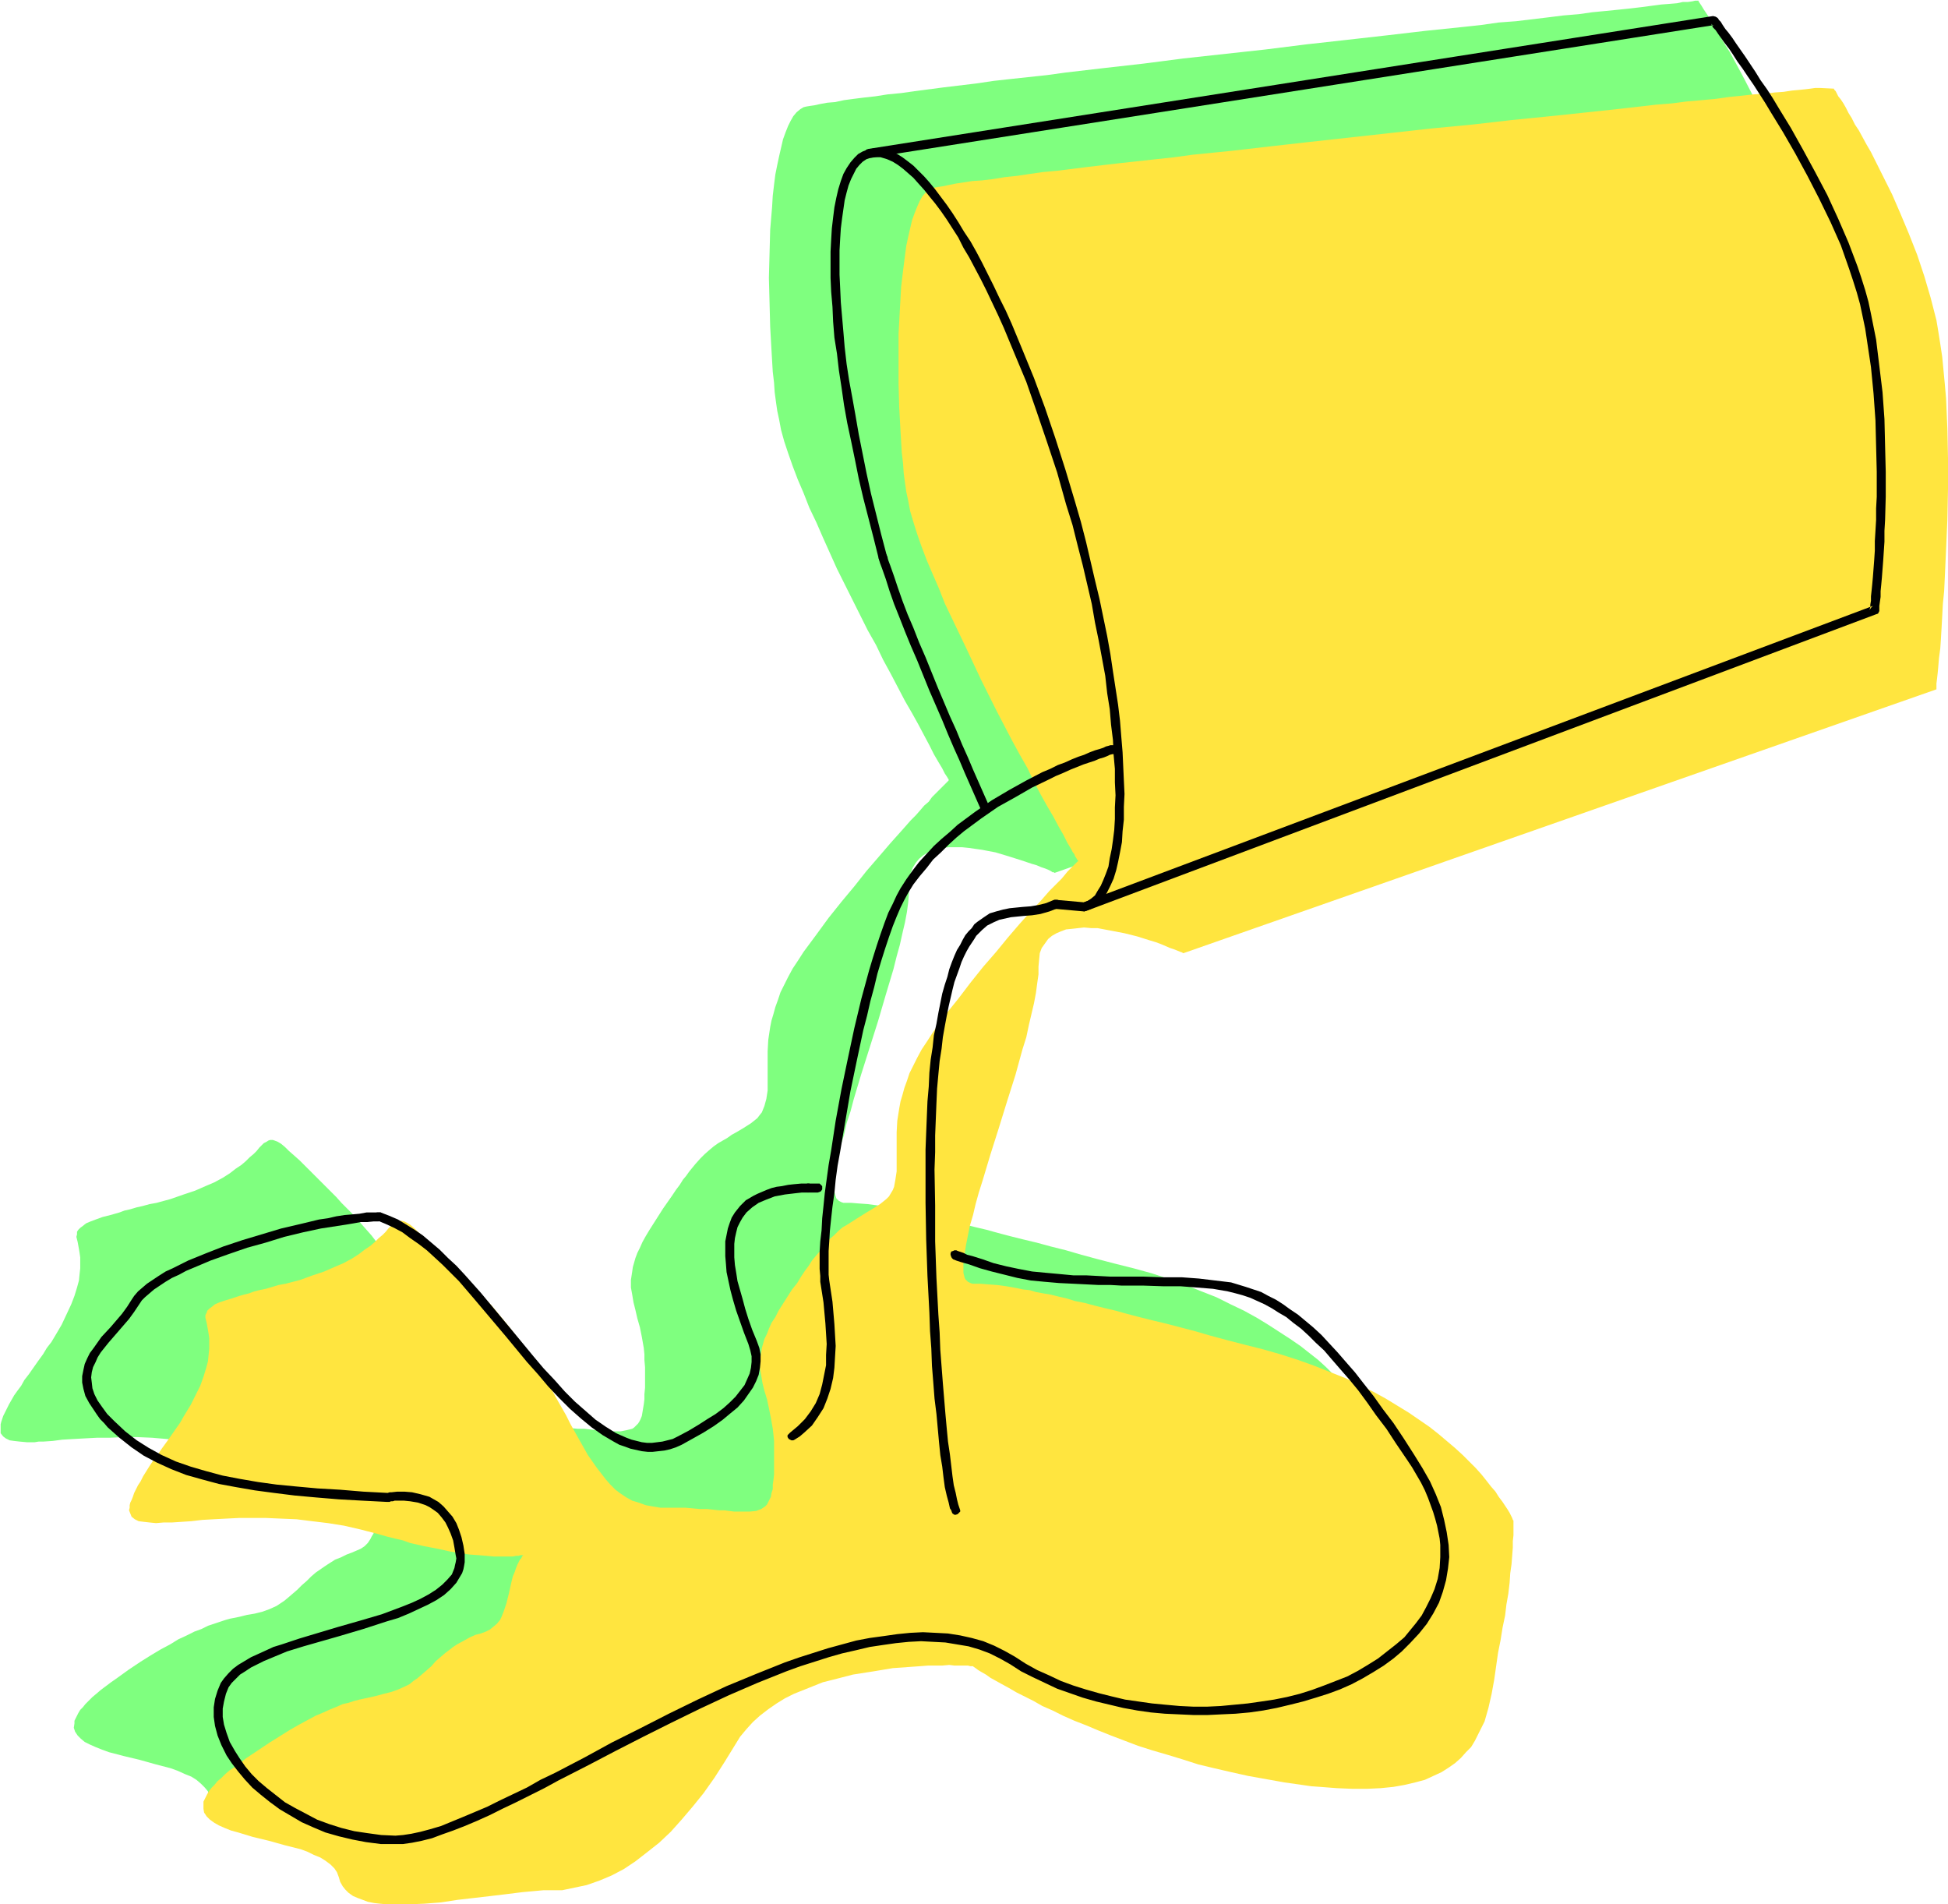 <svg xmlns="http://www.w3.org/2000/svg" fill-rule="evenodd" height="479.366" preserveAspectRatio="none" stroke-linecap="round" viewBox="0 0 3035 2967" width="490.455"><style>.pen1{stroke:none}.brush3{fill:#000}</style><path class="pen1" style="fill:#7fff7f" d="M2645 1h1l1 2 2 3 2 3 3 5 4 6 4 6 4 7 5 8 6 9 5 10 6 10 7 11 6 11 7 13 7 13 14 27 14 29 15 31 13 32 14 33 11 34 11 34 8 35 4 18 3 19 3 20 2 21 2 22 2 22 2 46 1 47v48l-2 48-1 46-1 22-1 22-1 21-2 20-1 19-1 18-2 17-1 15-1 15-1 12-1 11-1 9-1 8v5l-1 3v1l-1172 412-1-1h-2l-3-2-4-2-5-2-6-2-7-3-7-2-9-3-9-3-19-6-20-6-21-4-21-3-10-1h-21l-9 1-9 2-8 2-8 4-6 4-6 5-5 6-5 8-3 8-2 9v11l-1 13-1 13-2 15-3 16-4 17-4 18-5 18-5 20-12 40-12 41-13 41-13 41-12 40-5 19-6 18-4 18-5 16-3 16-3 14-2 13-2 12v18l2 7 1 3 2 2 2 2 2 1 2 1 3 1h12l12 1 14 1 15 2 17 3 9 2 10 1 10 3 11 2 11 2 13 3 13 3 13 3 15 4 15 4 16 4 17 4 18 5 19 5 20 5 21 5 22 6 24 6 24 7 26 7 27 7 28 7 29 8 27 9 25 9 25 10 23 9 22 11 21 10 20 11 18 11 17 11 17 11 16 11 14 11 14 11 12 11 11 11 11 10 10 11 9 9 8 10 7 9 7 8 6 8 4 7 5 7 4 6 2 5 3 5 2 3 1 3 1 1v15l-1 8v19l-1 13-1 13-2 14-2 15-2 17-2 17-3 17-3 19-3 19-4 20-3 21-3 21-4 22-5 22-7 21-4 11-5 10-5 10-7 9-7 9-8 8-9 8-10 7-12 7-12 6-13 6-15 4-17 4-18 3-19 2-21 1h-22l-25-1-26-2-14-2-14-1-28-4-28-5-28-5-26-6-27-6-25-7-24-6-24-7-23-8-23-7-21-8-21-8-20-8-19-8-19-7-17-8-16-8-16-7-14-8-14-6-12-7-12-6-10-7-10-5-9-5-7-5-6-4-6-3-4-3-3-1-1-2h-8l-6-1h-44l-12 1h-13l-14 1-14 1-14 1-30 5-32 5-31 8-16 5-15 5-15 6-15 6-14 8-14 7-13 9-12 10-11 10-11 11-9 12-8 13-16 26-16 25-17 24-17 21-17 20-18 19-18 17-17 15-19 14-19 12-19 10-19 8-19 7-19 4-19 4h-29l-11 1-22 2-24 2-25 4-52 6-26 3-26 3-24 1h-34l-11-1-10-1-9-2-8-3-8-3-7-3-7-5-5-5-5-5-3-7-3-7-2-8-5-6-6-6-7-6-8-5-10-4-11-5-11-4-23-6-25-7-25-6-23-6-11-4-10-4-9-4-8-4-6-5-5-5-4-6-2-6 1-7v-4l2-4 2-4 2-4 3-5 4-4 4-5 5-5 6-6 6-5 7-6 8-6 8-6 10-7 18-13 18-12 16-10 15-9 15-8 13-8 13-6 12-6 11-4 10-5 9-3 9-3 9-3 7-2 15-3 12-3 12-2 12-3 11-4 11-5 6-4 6-4 6-5 7-6 7-6 7-7 8-7 7-7 7-6 13-9 6-4 11-7 10-4 8-4 8-3 7-3 7-3 6-4 5-5 4-6 2-4 3-5 4-11 2-6 2-8 2-8 2-9 2-9 2-8 2-7 2-6 3-5 2-4 2-4 2-2 1-2 1-2v-1h-4l-2 1h-4l-5 1h-30l-12-1h-11l-14-2-15-2-17-3-19-4-20-4-22-5-24-6-26-8-27-7-26-5-26-5-25-3-24-2-23-2-23-1h-22l-21 1h-20l-19 1-18 1-17 1-15 2-15 1h-7l-6 1H42l-11-1-9-1-7-1-6-3-4-3-4-5v-14l1-4 3-9 3-6 3-6 3-6 4-7 4-7 5-7 6-8 5-9 7-9 7-10 7-10 8-11 6-10 7-9 6-10 10-17 8-17 7-15 5-13 4-13 3-11 1-10 1-9v-17l-1-7-1-6-2-11-2-8 1-4v-4l2-3 3-3 4-3 5-4 7-3 8-3 11-4 12-3 7-2 7-2 8-3 9-2 10-3 9-2 11-3 11-2 22-6 20-7 18-6 16-7 14-6 13-7 11-7 9-7 9-6 7-6 6-6 6-5 5-5 4-5 4-4 3-3 4-2 3-2 3-1h4l3 1 5 2 5 3 6 5 6 6 8 7 9 8 10 10 11 11 13 13 7 7 8 8 8 8 8 9 17 17 15 17 15 17 13 17 13 17 12 16 11 16 10 15 10 16 9 15 8 14 8 15 4 7 4 6 7 14 7 13 7 12 7 12 6 11 14 21 7 9 7 8 7 8 8 8 8 6 9 6 9 5 10 4 10 3 11 2 13 2h26l12 1h12l11 1 11 1h10l9 1 8 1h8l8 1 13 1h11l10-2 8-2 3-2 3-3 3-3 2-3 2-4 2-5 1-6 1-6 1-6 1-8v-8l1-10v-32l-1-11v-9l-1-10-3-17-3-15-4-14-3-13-3-12-2-12-2-11v-12l2-13 1-7 2-7 2-7 3-8 4-8 4-9 5-9 6-10 7-11 7-11 7-11 7-10 7-10 6-9 6-8 5-8 5-6 5-7 9-11 8-9 7-7 8-7 6-5 7-5 14-8 7-5 9-5 10-6 11-7 5-4 5-4 3-4 4-5 2-5 2-5 3-11 2-13v-61l1-18 3-20 2-10 3-10 3-11 4-11 4-12 6-12 6-12 7-13 8-12 9-14 20-27 19-26 20-25 20-24 19-24 19-22 18-21 17-19 15-17 8-8 7-8 6-7 7-6 5-7 5-5 5-5 4-4 4-4 3-3 2-2 2-2 1-1v-2l-1-1-1-2-2-3-2-3-2-4-2-4-3-5-3-5-7-12-7-14-8-15-9-17-10-18-11-19-11-21-11-21-12-22-11-23-13-23-24-48-24-48-22-49-10-23-11-23-9-23-9-21-8-21-7-20-6-18-5-18-3-16-3-14-2-14-2-15-1-15-2-17-1-17-1-17-2-36-1-38-1-38 1-38 1-37 3-36 1-17 2-17 2-16 3-15 3-14 3-13 3-13 4-11 4-10 4-8 4-7 5-6 6-5 5-3 4-1 6-1 7-1 9-2 11-2 12-1 14-3 15-2 16-2 18-2 19-3 21-2 21-3 23-3 23-3 25-3 25-3 27-4 27-3 28-3 28-3 29-4 60-7 62-7 62-8 128-14 64-8 63-7 62-7 60-7 29-3 29-3 28-3 28-4 27-2 25-3 25-3 24-3 24-2 21-3 21-2 20-2 19-2 17-2 15-2 15-2 13-1 12-1 9-2h8l7-1 4-1h4z"/><path class="pen1" style="fill:#ffe53f" d="M2856 138h1l1 2 2 2 2 4 2 4 4 5 4 6 4 7 4 8 5 8 5 10 6 9 6 11 6 11 7 12 6 12 13 26 14 28 13 30 13 31 13 33 11 33 10 34 9 35 3 18 3 19 3 20 2 21 2 21 2 23 2 46 1 47v48l-1 48-2 46-1 22-1 22-1 21-2 20-1 19-1 18-1 17-1 15-2 15-1 12-1 11-1 9-1 8v9l-1173 411h-1l-1-1-3-1-5-2-5-2-6-2-7-3-7-3-8-3-10-3-19-6-20-5-21-4-21-4h-10l-11-1-9 1-9 1-10 1-8 3-7 3-7 4-6 5-5 7-5 7-3 8-1 10-1 11v12l-2 14-2 15-3 16-4 17-4 17-4 19-6 19-11 40-13 41-13 42-13 41-12 40-6 19-5 18-4 17-5 17-3 15-3 15-2 13-2 11v19l2 8 1 2 2 2 2 2 2 1 2 1 3 1h12l12 1 14 1 15 2 17 3 9 2 10 1 10 3 11 2 12 2 12 3 13 3 13 4 15 3 15 4 16 4 17 4 18 5 19 5 20 5 21 5 23 6 23 6 24 7 26 7 27 7 28 7 28 8 28 9 25 9 25 10 23 9 22 11 21 10 20 11 18 11 18 11 16 11 16 11 14 11 13 11 13 11 12 11 10 10 10 10 9 10 8 10 7 9 7 8 5 8 6 8 4 6 4 6 3 5 2 4 2 4 1 3 1 1v23l-1 9v10l-1 13-1 13-2 14-1 15-2 17-3 17-2 17-4 19-3 19-4 20-3 21-3 21-2 11-2 11-5 22-6 21-5 10-5 10-5 10-6 10-8 8-8 9-9 8-10 7-11 7-13 6-13 6-15 4-17 4-17 3-20 2-21 1h-23l-24-1-26-2-14-1-14-2-28-4-28-5-28-5-27-6-26-6-25-6-25-8-23-7-24-7-22-7-21-8-21-8-20-8-19-8-18-7-18-8-16-8-16-7-14-8-14-7-12-6-12-7-11-6-9-5-9-5-7-5-7-4-5-3-4-3-3-2-1-1h-4l-4-1h-21l-8-1-11 1h-22l-13 1-14 1-14 1-14 1-30 5-32 5-31 8-16 4-15 6-15 6-15 6-14 7-13 8-13 9-13 10-11 10-10 11-10 12-8 13-16 26-16 25-17 24-17 21-17 20-17 19-18 17-19 15-18 14-18 12-19 10-19 8-20 7-19 4-19 4h-29l-11 1-22 2-24 3-25 3-52 6-26 4-26 2-24 1h-34l-11-1-9-1-10-2-8-3-8-3-7-3-7-5-5-5-4-5-4-7-2-7-3-8-4-6-6-6-8-6-8-5-10-4-10-5-11-4-24-6-25-7-25-6-23-7-11-3-10-4-9-4-7-4-7-5-5-5-4-6-1-6v-11l2-4 2-4 2-4 3-5 4-5 4-4 5-6 6-5 6-6 7-6 8-5 9-7 9-7 18-12 18-12 16-10 16-10 14-8 13-7 13-7 12-5 11-5 10-4 9-4 9-2 9-3 8-2 14-3 13-3 11-3 12-3 11-4 11-5 6-3 6-5 6-4 7-6 7-6 8-7 7-8 7-6 7-6 13-10 6-4 11-6 9-5 9-4 8-2 8-3 6-3 5-4 6-5 5-6 2-4 2-5 2-5 2-6 2-6 2-8 2-8 2-9 2-9 2-8 3-7 2-6 2-5 2-4 2-4 2-2 1-2 1-2h1v-1h-4l-3 1h-4l-5 1h-30l-11-1-12-1-14-1-15-2-17-3-18-4-21-4-22-5-11-4-13-3-12-3-14-4-27-7-26-6-25-4-25-3-24-3-24-1-23-1h-43l-20 1-19 1-18 1-17 2-15 1-15 1h-13l-12 1-10-1-9-1-8-1-6-3-5-4-2-5-2-5 1-4v-4l1-4 2-4 2-5 2-6 3-6 3-6 4-6 4-8 5-8 5-8 6-9 7-9 6-9 8-11 7-10 7-10 7-10 5-9 11-18 8-16 7-14 5-14 4-13 3-11 1-10 1-10v-16l-1-7-1-6-2-11-2-8v-4l2-4 1-3 3-3 4-3 5-4 7-3 9-3 10-3 12-4 7-2 8-2 8-3 8-2 10-2 10-3 10-3 11-2 23-6 19-7 18-6 16-7 14-6 13-7 11-7 9-7 9-6 7-6 6-6 6-5 5-5 4-5 4-4 4-3 3-2 3-2 3-1h4l4 1 4 2 5 3 6 5 6 6 8 7 9 8 10 10 11 11 13 13 7 8 8 7 8 8 8 9 17 17 16 17 14 17 14 17 12 16 12 16 11 17 10 15 10 15 9 15 8 15 8 14 4 7 4 7 7 14 14 25 13 23 14 20 7 9 7 9 7 8 8 8 8 6 9 6 9 5 10 3 11 4 11 2 12 2h39l11 1 11 1h11l10 1 9 1h9l7 1 8 1h24l10-1 8-3 3-2 3-2 3-3 2-4 2-4 2-4 1-6 2-6v-7l1-7 1-9v-52l-1-10-1-9-3-17-3-15-3-14-4-13-3-12-2-12-2-11v-12l2-13 1-7 2-7 2-7 4-8 3-8 4-9 6-9 5-10 7-11 7-11 7-11 8-10 6-10 6-9 6-8 5-8 5-6 6-7 8-11 8-9 8-7 7-7 6-5 7-4 14-9 8-5 8-5 10-6 11-7 5-4 5-4 4-4 3-5 3-5 2-5 2-11 2-13v-61l1-18 3-19 2-11 3-10 3-11 4-11 4-12 6-12 6-12 7-13 8-12 9-14 19-27 21-26 19-25 20-25 20-23 18-22 18-21 17-19 16-17 7-8 7-8 7-7 6-6 6-6 5-6 4-5 4-4 4-4 3-3 2-2 2-2 1-1h1v-1l-1-1-1-1-1-2-2-3-1-3-3-4-2-4-3-5-3-5-6-12-8-14-8-15-10-17-10-18-10-19-10-21-12-21-12-22-12-23-12-23-24-48-23-49-23-48-11-23-9-23-10-23-9-21-8-21-7-20-6-19-5-17-3-16-3-14-2-14-2-15-1-15-2-17-1-17-1-17-2-37-1-37v-77l2-37 2-36 2-17 2-16 2-16 2-15 3-14 3-13 3-13 4-11 4-10 4-9 4-7 5-6 6-4 5-3 4-1 6-1 7-1 9-2 10-2 13-2 13-2 15-1 17-2 18-3 19-2 20-3 21-3 22-2 24-3 24-3 25-3 26-3 55-6 28-3 29-4 60-6 61-7 62-7 127-14 63-7 63-6 61-7 60-6 29-3 28-3 28-3 28-3 26-3 26-3 25-2 23-3 23-2 22-2 21-3 20-2 18-2 17-1 16-2 14-1 13-2 11-1 10-1 8-1 7-1h8l20 1z"/><path class="pen1 brush3" d="m1369 870 2 7 3 8 6 17 6 19 7 20 8 20 9 23 9 22 10 23 19 47 20 46 9 22 9 21 9 20 8 19 26 59 2 3 2 1 2 1 3-1 2-1 2-3v-5l-26-59-8-19-9-20-9-22-10-22-19-45-19-47-10-23-9-23-9-21-8-21-7-20-6-18-6-17-3-8-2-7-1-2-2-2-2-1h-3l-3 2-1 2-1 2v3z"/><path class="pen1 brush3" d="m1692 1419 8-3 7-4 7-6 6-7 5-9 5-10 5-11 4-13 3-13 3-15 3-16 1-17 2-18v-20l1-20-1-21-1-22-1-22-2-24-2-25-3-25-4-26-4-26-4-27-5-28-6-29-6-29-7-29-7-30-7-30-8-31-9-31-15-50-16-50-16-47-17-46-18-44-17-41-9-20-10-20-9-19-9-18-9-18-9-17-9-16-10-15-9-15-9-14-9-13-9-12-9-12-9-11-8-9-9-9-8-8-9-7-8-6-8-5-7-3-6-2-5-2-6-1-6-1h-5l-6 1-5 1-8 3-7 4-6 6-6 7-6 9-5 9-4 11-4 13-3 13-3 15-2 16-2 17-1 17-1 19v41l1 22 2 23 1 23 2 25 4 25 3 26 4 26 4 28 5 28 6 28 6 29 6 30 7 30 8 31 8 31 8 32 1 3 2 1 3 1h3l2-1 2-2 1-3-1-2-9-34-8-32-8-32-7-32-6-30-6-30-5-29-5-28-5-27-4-26-3-26-2-24-2-23-2-23-1-22-1-21v-38l1-18 1-16 2-16 2-14 2-14 3-12 3-11 4-10 4-8 4-8 5-6 5-5 6-4 6-2 8-1h8l10 3 9 4 8 5 8 6 8 7 8 7 8 9 9 10 8 10 9 11 9 12 9 13 9 14 9 14 8 16 9 15 9 17 9 17 9 18 9 19 9 19 9 20 17 41 18 43 16 46 16 47 16 48 14 50 10 32 8 32 8 31 7 30 7 30 5 29 6 29 5 27 5 27 3 27 4 25 2 24 3 24 1 23 2 22v21l1 20-1 19v18l-1 17-2 16-2 14-3 14-2 13-4 11-4 10-4 9-5 8-4 7-6 5-6 4-6 2-2 1-2 3-1 2 1 3 1 2 2 2 2 1 3-1z"/><path class="pen1 brush3" d="M1355 246 2671 39h-3l-3-3 1 1 1 2 2 4 4 4 4 6 5 7 5 7 7 9 6 9 7 11 8 11 8 12 9 13 9 14 9 14 9 15 19 31 19 33 19 35 18 35 18 37 16 36 13 37 6 18 6 19 5 18 4 19 4 19 3 20 6 40 4 41 3 42 1 40 1 40v39l-1 18v18l-1 17-1 16v15l-1 15-1 13-1 13-1 11-1 10-1 9v7l-1 6v4l-1 3v1l2-3 3-3-1230 462h3l-45-4h-3l-2 2-2 2-1 2v3l2 3 2 1 2 1 45 4 4-1 1230-462 3-1 2-4v-8l1-7 1-7v-9l1-10 1-11 1-13 1-13 1-15 1-15v-17l1-17 1-36v-39l-1-40-1-42-3-42-5-41-5-41-4-20-4-20-4-19-5-18-6-19-6-18-14-37-16-37-17-37-19-36-19-35-19-34-19-31-9-15-9-14-10-14-8-13-8-12-8-12-7-10-7-10-6-9-6-8-5-6-4-6-3-5-3-3-1-2-1-1-3-2-4-1-1316 207-3 1-2 2-1 2v3l1 3 2 2 2 1h3z"/><path class="pen1 brush3" d="m1495 2350-1-3-1-3-2-8-2-10-3-12-2-14-2-17-2-17-3-20-2-21-2-22-2-24-2-24-2-26-2-26-1-27-2-28-3-57-2-57v-56l-1-56 1-27v-26l1-25 1-25 1-23 2-22 2-21 3-19 2-18 3-17 3-16 3-15 3-13 3-13 3-12 4-11 4-11 3-9 4-9 4-8 4-7 4-6 4-6 3-5 9-9 8-7 10-5 9-4 9-2 9-2 20-2 13-1 13-2 14-4 13-5 2-1 2-3v-5l-2-3-2-1h-6l-12 5-12 3-12 2-13 1-20 2-10 2-11 3-10 3-9 6-10 7-5 4-4 6-5 5-5 6-4 7-4 8-5 8-4 9-4 10-4 11-3 12-4 12-4 14-3 15-3 15-3 17-4 18-2 19-3 19-2 20-1 22-2 23-1 24-1 25-1 26v83l1 57 2 57 3 57 1 29 2 27 1 27 2 25 2 26 3 24 2 22 2 22 2 20 3 18 2 17 2 15 3 13 3 11 2 9 2 3 1 3 1 2 3 2h2l3-1 2-2 2-2v-2l-1-3z"/><path class="pen1 brush3" d="M590 1889h-19l-11 2-11 1-12 1-13 2-13 3-14 2-29 7-30 7-30 9-30 9-30 10-28 11-27 11-12 6-12 6-11 5-11 7-9 6-9 6-7 6-7 6-6 7-4 6-7 11-8 11-18 21-14 15-12 17-6 8-4 8-4 9-2 9-2 10v10l2 10 3 11 6 11 4 6 4 6 4 6 5 7 6 6 6 7 18 16 19 15 19 13 21 11 22 10 23 9 25 7 26 7 27 5 29 5 30 4 32 4 33 3 36 3 36 2 39 2h4l2-1h3l3-1h14l10 1 12 2 12 4 6 3 6 4 7 5 6 7 6 8 4 8 4 9 4 11 2 11 2 12 1 5-1 6-1 4-1 5-4 10-7 8-8 8-10 8-11 7-13 7-13 6-15 6-16 6-16 6-34 10-35 10-30 9-30 9-27 9-13 4-13 6-11 5-11 5-10 6-10 6-8 6-7 7-7 8-5 7-5 12-4 13-2 13v15l2 14 4 15 6 15 8 16 8 12 10 13 10 12 12 13 13 11 15 12 15 11 17 10 17 10 18 8 19 8 21 6 21 5 21 4 23 3h35l14-2 15-3 16-4 16-6 17-6 18-7 19-8 20-9 20-10 21-10 22-11 22-11 22-12 47-24 42-22 43-22 44-22 45-22 45-21 44-19 45-18 22-8 44-14 21-6 22-5 21-5 20-3 21-3 20-2 19-1 19 1 19 1 18 3 18 3 17 5 16 6 16 8 16 9 17 11 18 9 19 9 19 9 20 7 20 7 21 6 21 5 21 5 22 4 21 3 22 2 22 1 22 1h23l21-1 22-1 22-2 21-3 21-4 21-5 20-5 20-6 19-6 19-7 18-8 17-9 17-10 16-10 15-11 13-11 13-13 14-15 12-15 10-16 9-17 6-17 5-18 3-18 2-18-1-19-3-20-4-19-5-20-8-20-9-20-12-21-13-21-16-25-16-24-16-21-15-21-15-19-14-18-14-16-13-15-13-14-12-13-13-12-12-10-12-10-12-8-11-8-11-7-12-6-11-6-12-4-12-4-23-7-25-3-25-3-27-2h-29l-30-1h-52l-19-1-19-1h-20l-21-2-22-2-21-2-21-4-19-4-20-5-17-6-16-5-8-2-6-3-6-2-3-1-2-1h-3l-2 1-3 1-1 3v2l1 3 1 2 2 2 5 2 6 2 7 2 7 2 17 6 18 5 20 5 20 5 21 4 21 2 23 2 21 1 20 1 20 1h19l18 1h34l30 1h27l26 2 25 2 23 4 12 3 11 3 12 4 11 5 11 5 11 6 11 7 12 7 11 9 12 9 12 11 11 11 13 12 12 14 13 15 14 16 14 17 14 19 14 20 16 21 15 23 17 25 8 12 7 12 7 12 6 12 5 12 4 11 4 11 3 10 3 11 2 10 2 10 1 10v19l-1 17-3 17-5 16-6 14-7 14-7 13-9 12-9 11-9 11-13 11-14 11-14 11-16 10-15 9-17 9-18 7-18 7-19 7-19 6-20 5-20 4-20 3-21 3-21 2-21 2-21 1h-22l-21-1-22-2-21-2-21-3-21-3-21-5-20-5-21-6-19-6-19-7-19-9-18-8-18-10-17-11-16-9-16-8-17-7-18-5-18-4-19-3-19-1-20-1-20 1-20 2-21 3-22 3-21 4-22 6-22 6-22 7-22 7-23 8-45 18-46 19-45 21-45 22-45 23-44 22-42 23-46 24-23 11-21 12-21 10-21 10-20 10-19 8-19 8-17 7-17 7-17 5-15 4-14 3-13 2-12 1-22-1-22-3-20-3-20-5-19-6-19-7-17-9-17-9-16-9-14-11-14-11-13-11-11-11-10-12-9-13-7-11-8-14-5-14-4-13-2-12v-13l2-11 3-12 4-10 5-7 6-6 7-7 8-5 9-6 10-5 10-5 12-5 12-5 12-5 26-8 56-16 37-11 37-12 17-5 17-7 15-7 15-7 13-7 12-8 10-9 9-10 6-10 3-5 2-6 1-5 1-6v-13l-2-13-3-13-4-12-4-10-6-10-7-8-7-8-8-7-7-4-7-4-7-2-7-2-13-3-12-1h-11l-9 1h-3l-3 1h-2 2l-38-2-36-3-35-2-33-3-31-3-29-4-29-5-26-5-26-7-24-7-23-8-22-10-20-11-19-12-18-14-17-16-11-11-8-11-7-10-5-10-3-9-1-9-1-8 1-8 2-8 4-8 3-7 5-8 12-15 13-15 19-22 8-11 8-12 4-6 5-5 7-6 7-6 9-6 9-6 10-6 11-5 11-6 12-5 26-11 28-10 29-10 29-8 29-9 29-7 28-6 13-2 13-2 13-2 12-2 11-2h10l10-1h8l3-1 3-1 1-3 1-2-1-3-1-2-3-2h-3zm684-45h-16l-3 1-2 1-1 3-1 2 1 3 2 2 2 1 3 1h15l3-1 2-1 2-3v-5l-2-2-2-2h-3z"/><path class="pen1 brush3" d="M1258 1844h-10l-11 1-9 1-10 2-8 1-8 2-8 3-7 3-7 3-6 3-12 7-9 9-8 10-5 8-3 8-3 9-2 10-2 10v23l1 12 1 13 3 14 3 14 4 15 5 17 6 17 6 17 7 18 3 10 2 9v9l-1 9-2 9-4 9-4 9-7 9-7 9-9 9-10 9-12 9-13 8-14 9-15 9-17 9-8 4-8 2-8 2-8 1-8 1h-8l-8-1-8-2-8-2-8-3-16-7-16-10-16-11-16-14-16-14-16-16-16-18-17-18-16-19-33-40-49-59-25-28-13-14-13-12-13-13-13-11-13-11-13-9-13-8-13-8-14-6-13-5h-6l-2 2-1 3v2l1 3 1 2 3 1 12 5 13 6 13 7 12 9 13 9 13 10 12 11 13 12 12 12 13 13 24 28 49 58 33 40 17 19 16 19 17 18 17 17 17 15 17 14 17 12 17 10 9 5 9 3 8 3 9 2 9 2 9 1h8l9-1 9-1 9-2 9-3 9-4 18-10 16-9 16-10 14-10 12-10 11-9 10-11 7-10 7-10 5-10 4-10 2-11 1-10v-11l-2-10-4-11-7-17-6-17-5-16-4-15-4-14-4-14-2-13-2-12-1-12v-21l1-9 2-9 2-8 4-8 4-7 6-8 9-8 10-7 12-5 13-5 16-3 17-2 9-1h10l2-1 3-1 1-3v-5l-2-2-2-2h-3zm474-683h-2l-3 1-4 1-4 2-6 2-7 2-8 3-9 4-9 3-10 4-11 5-11 4-12 6-12 5-25 13-27 15-27 16-26 18-27 20-12 11-13 11-12 11-12 13-11 12-10 13-10 14-9 14-6 11-6 13-7 14-6 16-6 17-6 18-6 19-6 20-6 22-6 22-11 46-10 47-10 48-9 49-7 46-4 23-3 22-3 22-2 20-2 19-1 19-2 17-1 16v27l1 11v9l5 32 3 33 1 16 1 16-1 17v16l-3 15-3 15-4 15-6 14-8 13-9 12-11 11-6 5-6 5-2 2-2 2v3l2 3 2 1 2 1h3l2-1 8-5 7-6 12-11 9-13 9-14 6-15 5-15 4-17 2-16 1-17 1-17-1-17-1-17-3-35-5-33-1-9v-37l1-15 1-17 2-19 2-18 3-21 2-21 3-22 4-22 8-47 8-47 10-48 10-47 6-23 5-22 6-22 5-21 6-20 6-19 6-18 6-17 6-15 6-14 6-12 6-11 8-13 10-13 11-13 10-13 12-11 12-12 12-11 12-10 27-20 26-18 27-15 26-15 25-12 12-6 12-5 11-5 10-4 10-4 9-3 9-3 7-3 7-2 5-2 4-2 4-1h2l1-1 2-1 2-2v-5l-1-3-2-1-2-1h-3z"/></svg>
